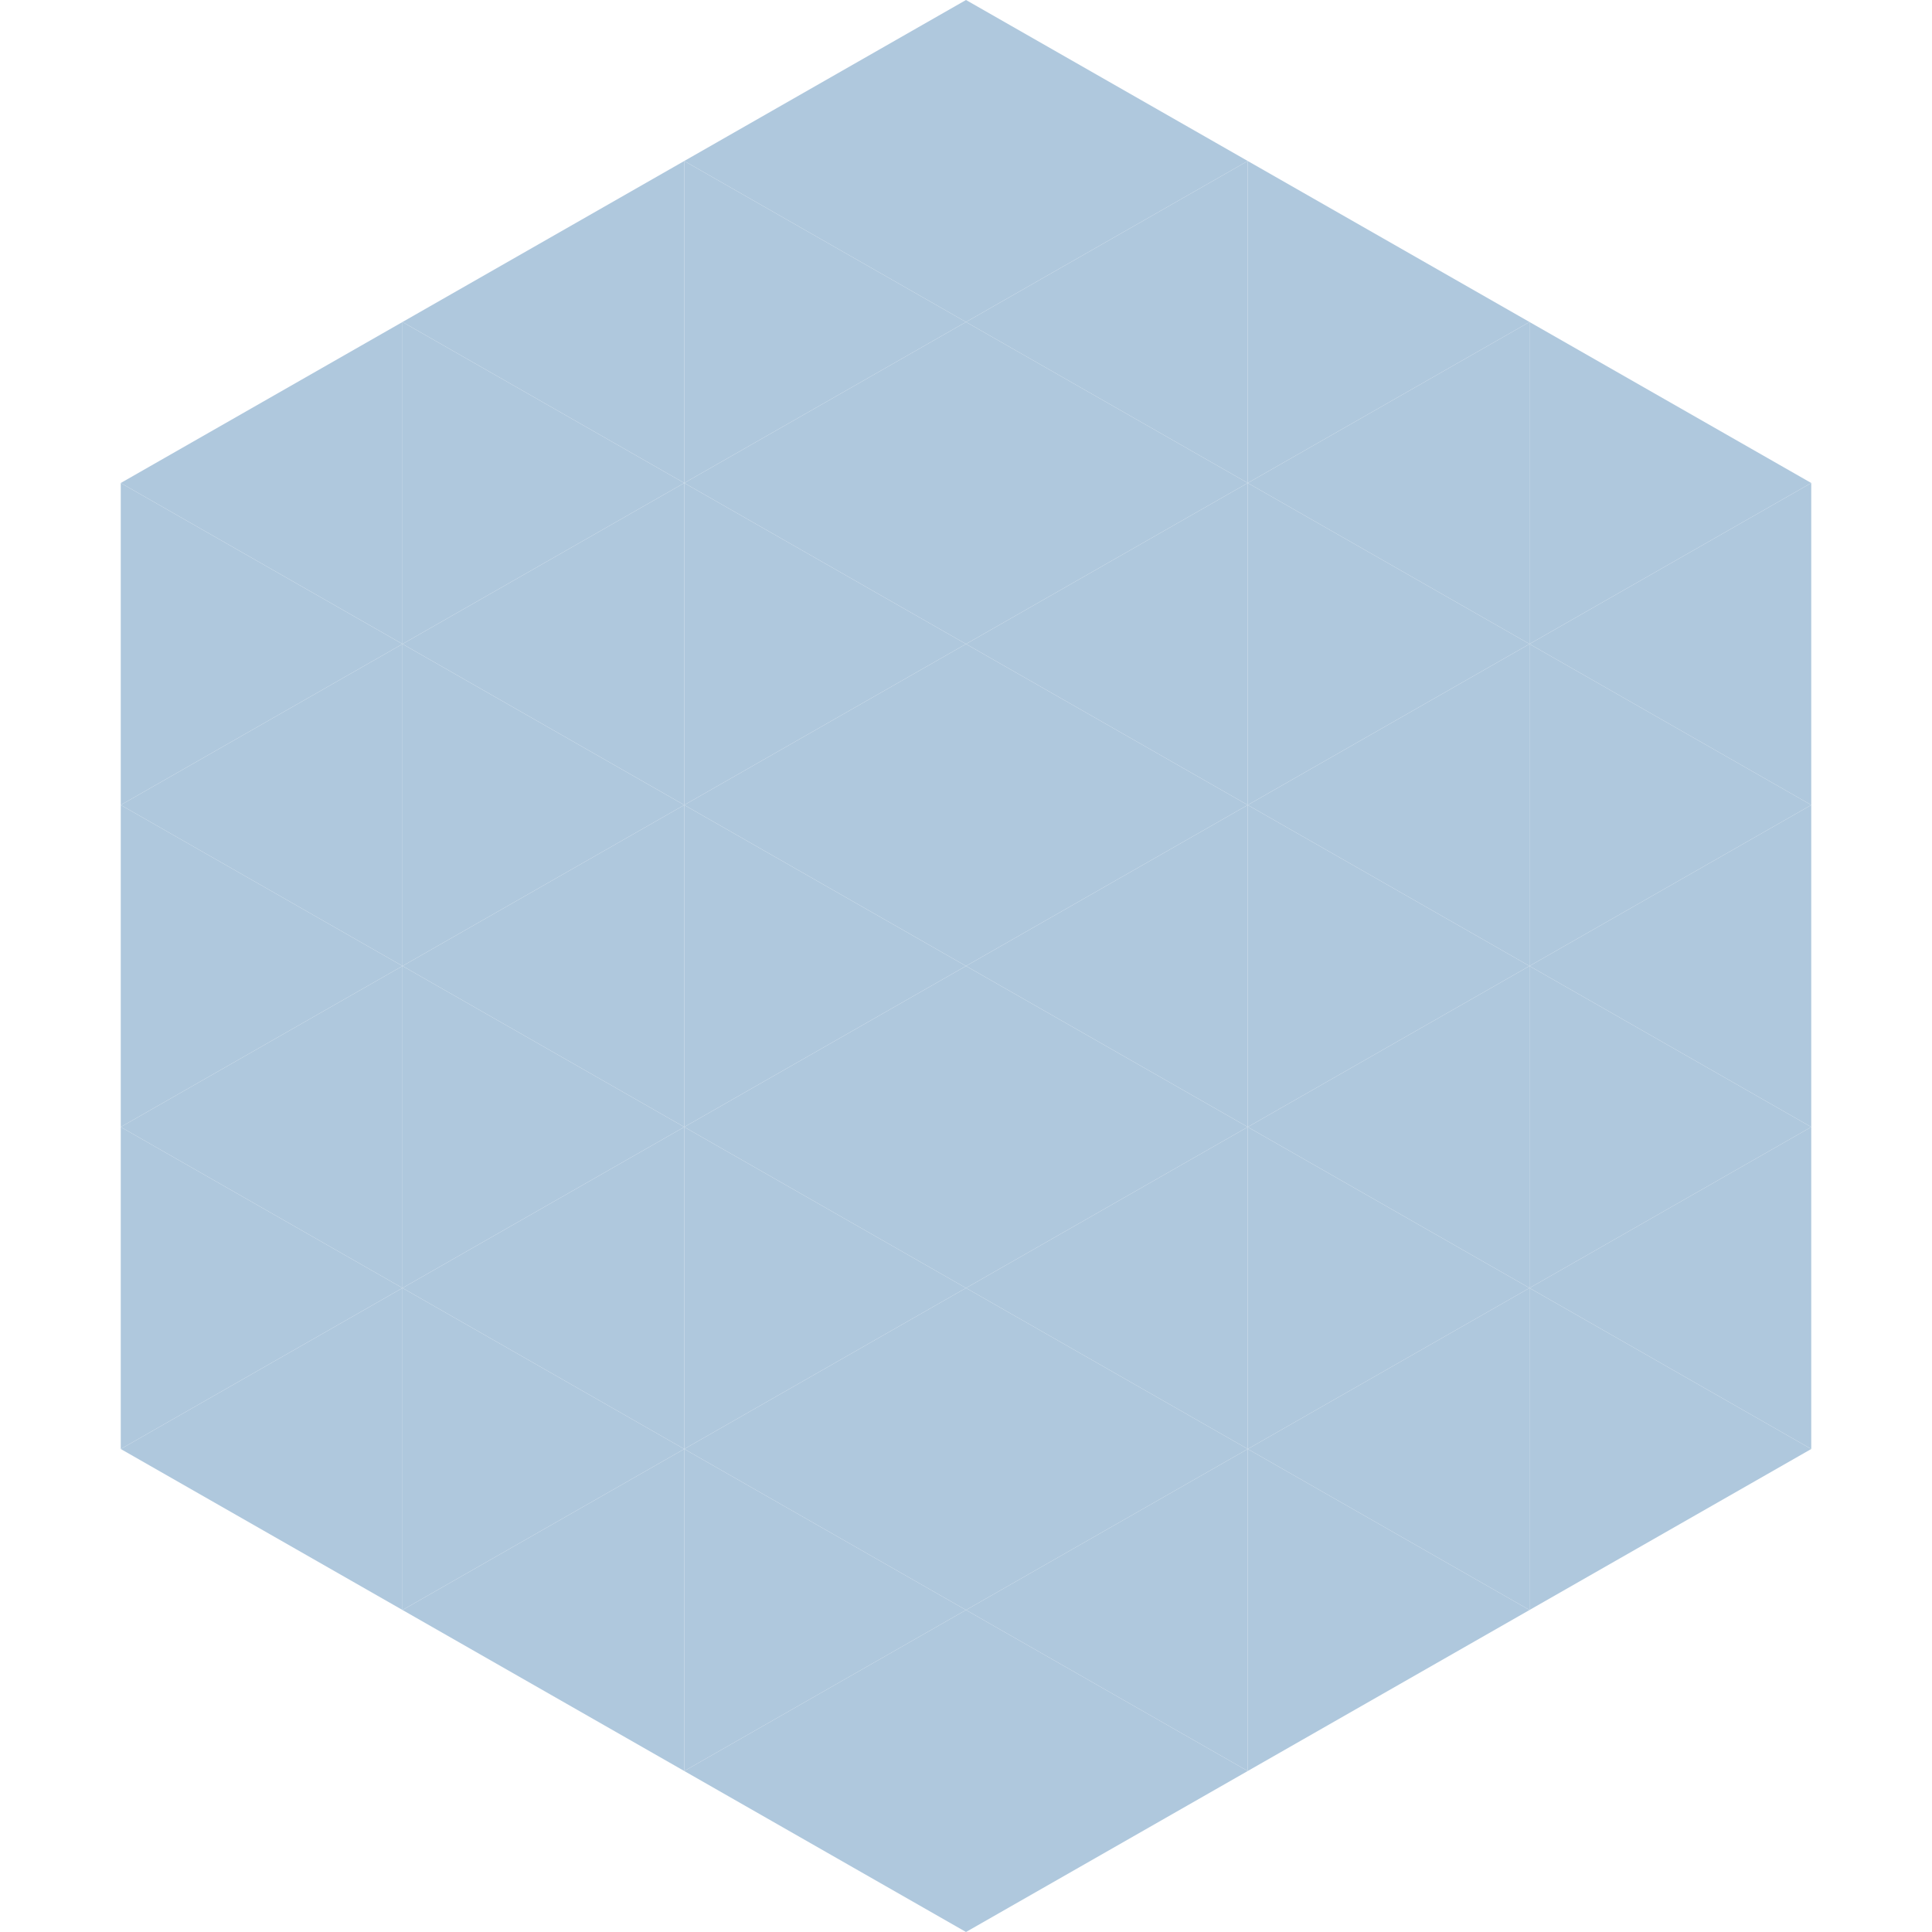 <?xml version="1.0"?>
<!-- Generated by SVGo -->
<svg width="240" height="240"
     xmlns="http://www.w3.org/2000/svg"
     xmlns:xlink="http://www.w3.org/1999/xlink">
<polygon points="50,40 15,60 50,80" style="fill:rgb(175,200,221)" />
<polygon points="190,40 225,60 190,80" style="fill:rgb(175,200,221)" />
<polygon points="15,60 50,80 15,100" style="fill:rgb(175,200,221)" />
<polygon points="225,60 190,80 225,100" style="fill:rgb(175,200,221)" />
<polygon points="50,80 15,100 50,120" style="fill:rgb(175,200,221)" />
<polygon points="190,80 225,100 190,120" style="fill:rgb(175,200,221)" />
<polygon points="15,100 50,120 15,140" style="fill:rgb(175,200,221)" />
<polygon points="225,100 190,120 225,140" style="fill:rgb(175,200,221)" />
<polygon points="50,120 15,140 50,160" style="fill:rgb(175,200,221)" />
<polygon points="190,120 225,140 190,160" style="fill:rgb(175,200,221)" />
<polygon points="15,140 50,160 15,180" style="fill:rgb(175,200,221)" />
<polygon points="225,140 190,160 225,180" style="fill:rgb(175,200,221)" />
<polygon points="50,160 15,180 50,200" style="fill:rgb(175,200,221)" />
<polygon points="190,160 225,180 190,200" style="fill:rgb(175,200,221)" />
<polygon points="15,180 50,200 15,220" style="fill:rgb(255,255,255); fill-opacity:0" />
<polygon points="225,180 190,200 225,220" style="fill:rgb(255,255,255); fill-opacity:0" />
<polygon points="50,0 85,20 50,40" style="fill:rgb(255,255,255); fill-opacity:0" />
<polygon points="190,0 155,20 190,40" style="fill:rgb(255,255,255); fill-opacity:0" />
<polygon points="85,20 50,40 85,60" style="fill:rgb(175,200,221)" />
<polygon points="155,20 190,40 155,60" style="fill:rgb(175,200,221)" />
<polygon points="50,40 85,60 50,80" style="fill:rgb(175,200,221)" />
<polygon points="190,40 155,60 190,80" style="fill:rgb(175,200,221)" />
<polygon points="85,60 50,80 85,100" style="fill:rgb(175,200,221)" />
<polygon points="155,60 190,80 155,100" style="fill:rgb(175,200,221)" />
<polygon points="50,80 85,100 50,120" style="fill:rgb(175,200,221)" />
<polygon points="190,80 155,100 190,120" style="fill:rgb(175,200,221)" />
<polygon points="85,100 50,120 85,140" style="fill:rgb(175,200,221)" />
<polygon points="155,100 190,120 155,140" style="fill:rgb(175,200,221)" />
<polygon points="50,120 85,140 50,160" style="fill:rgb(175,200,221)" />
<polygon points="190,120 155,140 190,160" style="fill:rgb(175,200,221)" />
<polygon points="85,140 50,160 85,180" style="fill:rgb(175,200,221)" />
<polygon points="155,140 190,160 155,180" style="fill:rgb(175,200,221)" />
<polygon points="50,160 85,180 50,200" style="fill:rgb(175,200,221)" />
<polygon points="190,160 155,180 190,200" style="fill:rgb(175,200,221)" />
<polygon points="85,180 50,200 85,220" style="fill:rgb(175,200,221)" />
<polygon points="155,180 190,200 155,220" style="fill:rgb(175,200,221)" />
<polygon points="120,0 85,20 120,40" style="fill:rgb(175,200,221)" />
<polygon points="120,0 155,20 120,40" style="fill:rgb(175,200,221)" />
<polygon points="85,20 120,40 85,60" style="fill:rgb(175,200,221)" />
<polygon points="155,20 120,40 155,60" style="fill:rgb(175,200,221)" />
<polygon points="120,40 85,60 120,80" style="fill:rgb(175,200,221)" />
<polygon points="120,40 155,60 120,80" style="fill:rgb(175,200,221)" />
<polygon points="85,60 120,80 85,100" style="fill:rgb(175,200,221)" />
<polygon points="155,60 120,80 155,100" style="fill:rgb(175,200,221)" />
<polygon points="120,80 85,100 120,120" style="fill:rgb(175,200,221)" />
<polygon points="120,80 155,100 120,120" style="fill:rgb(175,200,221)" />
<polygon points="85,100 120,120 85,140" style="fill:rgb(175,200,221)" />
<polygon points="155,100 120,120 155,140" style="fill:rgb(175,200,221)" />
<polygon points="120,120 85,140 120,160" style="fill:rgb(175,200,221)" />
<polygon points="120,120 155,140 120,160" style="fill:rgb(175,200,221)" />
<polygon points="85,140 120,160 85,180" style="fill:rgb(175,200,221)" />
<polygon points="155,140 120,160 155,180" style="fill:rgb(175,200,221)" />
<polygon points="120,160 85,180 120,200" style="fill:rgb(175,200,221)" />
<polygon points="120,160 155,180 120,200" style="fill:rgb(175,200,221)" />
<polygon points="85,180 120,200 85,220" style="fill:rgb(175,200,221)" />
<polygon points="155,180 120,200 155,220" style="fill:rgb(175,200,221)" />
<polygon points="120,200 85,220 120,240" style="fill:rgb(175,200,221)" />
<polygon points="120,200 155,220 120,240" style="fill:rgb(175,200,221)" />
<polygon points="85,220 120,240 85,260" style="fill:rgb(255,255,255); fill-opacity:0" />
<polygon points="155,220 120,240 155,260" style="fill:rgb(255,255,255); fill-opacity:0" />
</svg>
